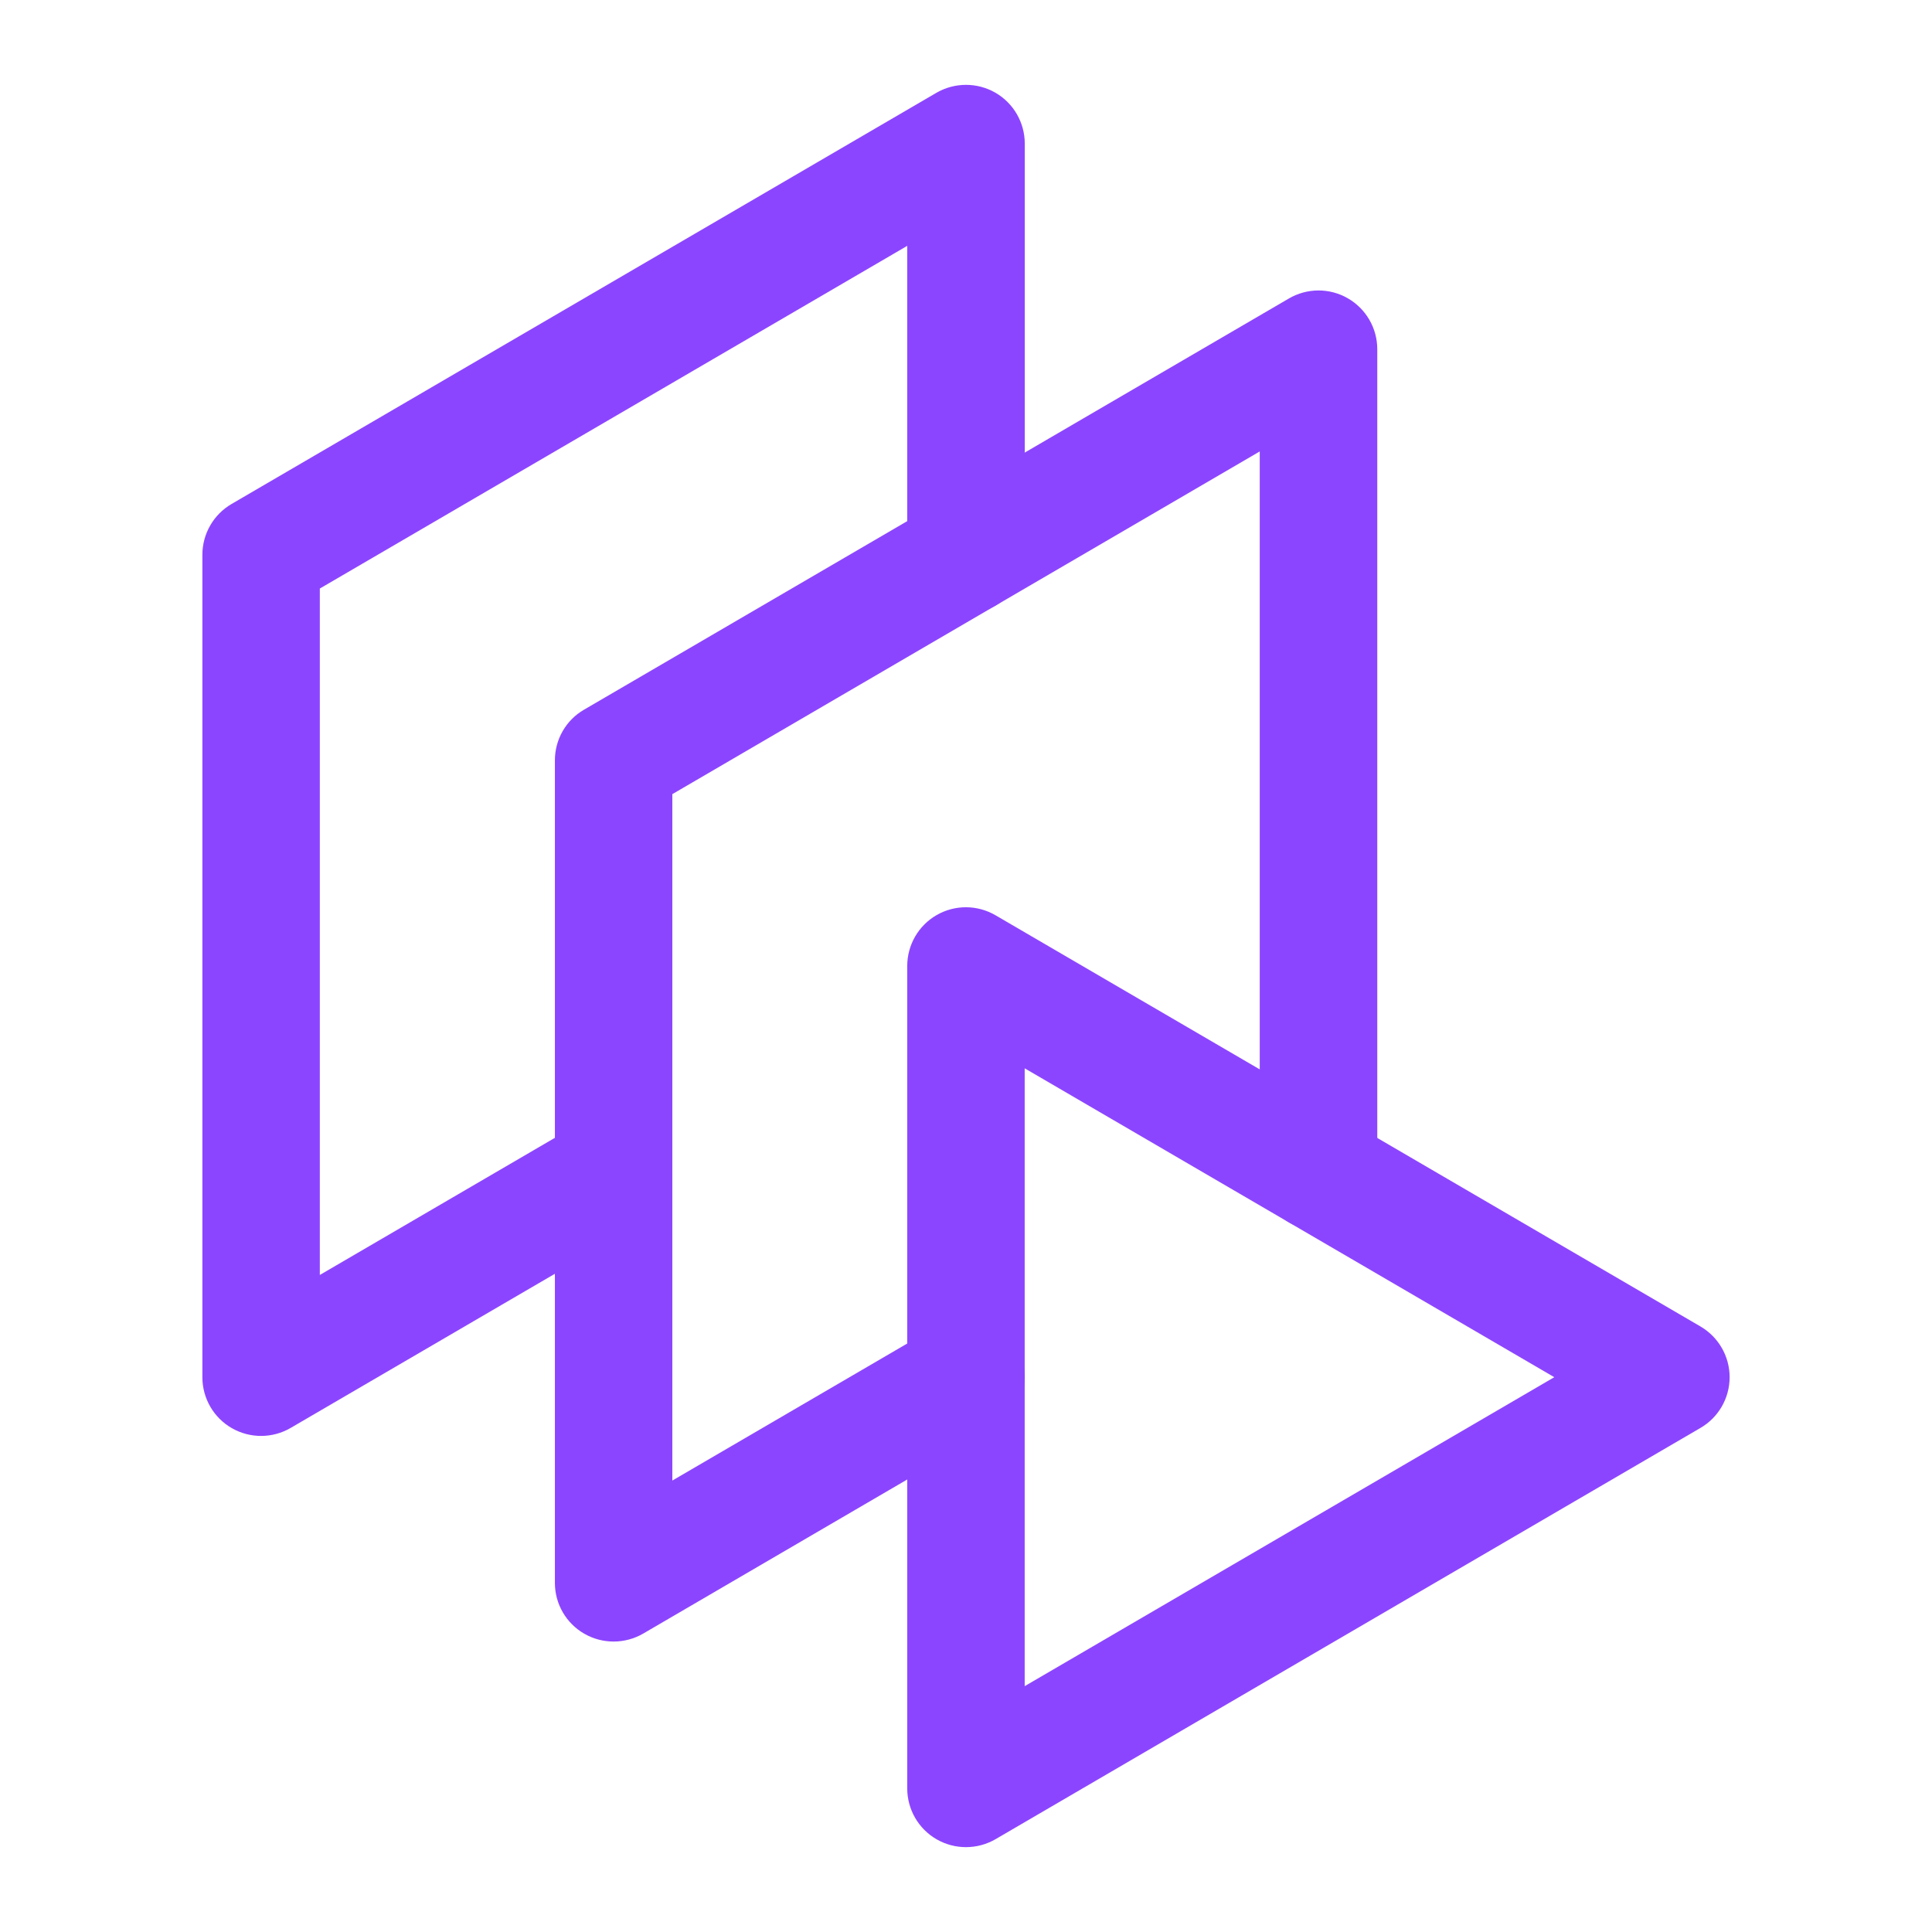 <svg width="24" height="24" viewBox="0 0 24 24" fill="none" xmlns="http://www.w3.org/2000/svg">
<g id="Image [max-h-8]">
<path id="Vector" fill-rule="evenodd" clip-rule="evenodd" d="M12.364 1.151C12.59 1.281 12.73 1.522 12.73 1.784V6.892C12.73 7.295 12.403 7.622 12 7.622C11.597 7.622 11.27 7.295 11.27 6.892V3.054L3.973 7.311V15.838L7.254 13.924C7.602 13.721 8.049 13.838 8.252 14.186C8.455 14.534 8.338 14.981 7.989 15.184L3.611 17.738C3.385 17.87 3.107 17.871 2.88 17.741C2.653 17.611 2.514 17.369 2.514 17.108V6.892C2.514 6.632 2.652 6.392 2.876 6.261L11.632 1.153C11.858 1.022 12.137 1.021 12.364 1.151Z" fill="#8C45FF"/>
<path id="Vector_2" fill-rule="evenodd" clip-rule="evenodd" d="M16.742 3.705C16.969 3.835 17.109 4.077 17.109 4.338V14.554C17.109 14.957 16.782 15.284 16.379 15.284C15.976 15.284 15.649 14.957 15.649 14.554V5.608L8.352 9.865V18.392L11.633 16.478C11.981 16.275 12.428 16.392 12.631 16.74C12.834 17.089 12.716 17.535 12.368 17.738L7.99 20.293C7.764 20.424 7.485 20.425 7.259 20.295C7.032 20.165 6.893 19.924 6.893 19.662V9.446C6.893 9.186 7.03 8.946 7.255 8.816L16.011 3.708C16.237 3.576 16.516 3.575 16.742 3.705Z" fill="#8C45FF"/>
<path id="Vector_3" fill-rule="evenodd" clip-rule="evenodd" d="M11.636 11.367C11.862 11.237 12.141 11.238 12.367 11.37L21.124 16.478C21.348 16.609 21.486 16.849 21.486 17.108C21.486 17.368 21.348 17.608 21.124 17.738L12.367 22.847C12.141 22.978 11.862 22.979 11.636 22.849C11.409 22.719 11.27 22.477 11.27 22.216V12C11.27 11.739 11.409 11.497 11.636 11.367ZM12.729 13.271V20.946L19.308 17.108L12.729 13.271Z" fill="#8C45FF"/>
</g>
</svg>
